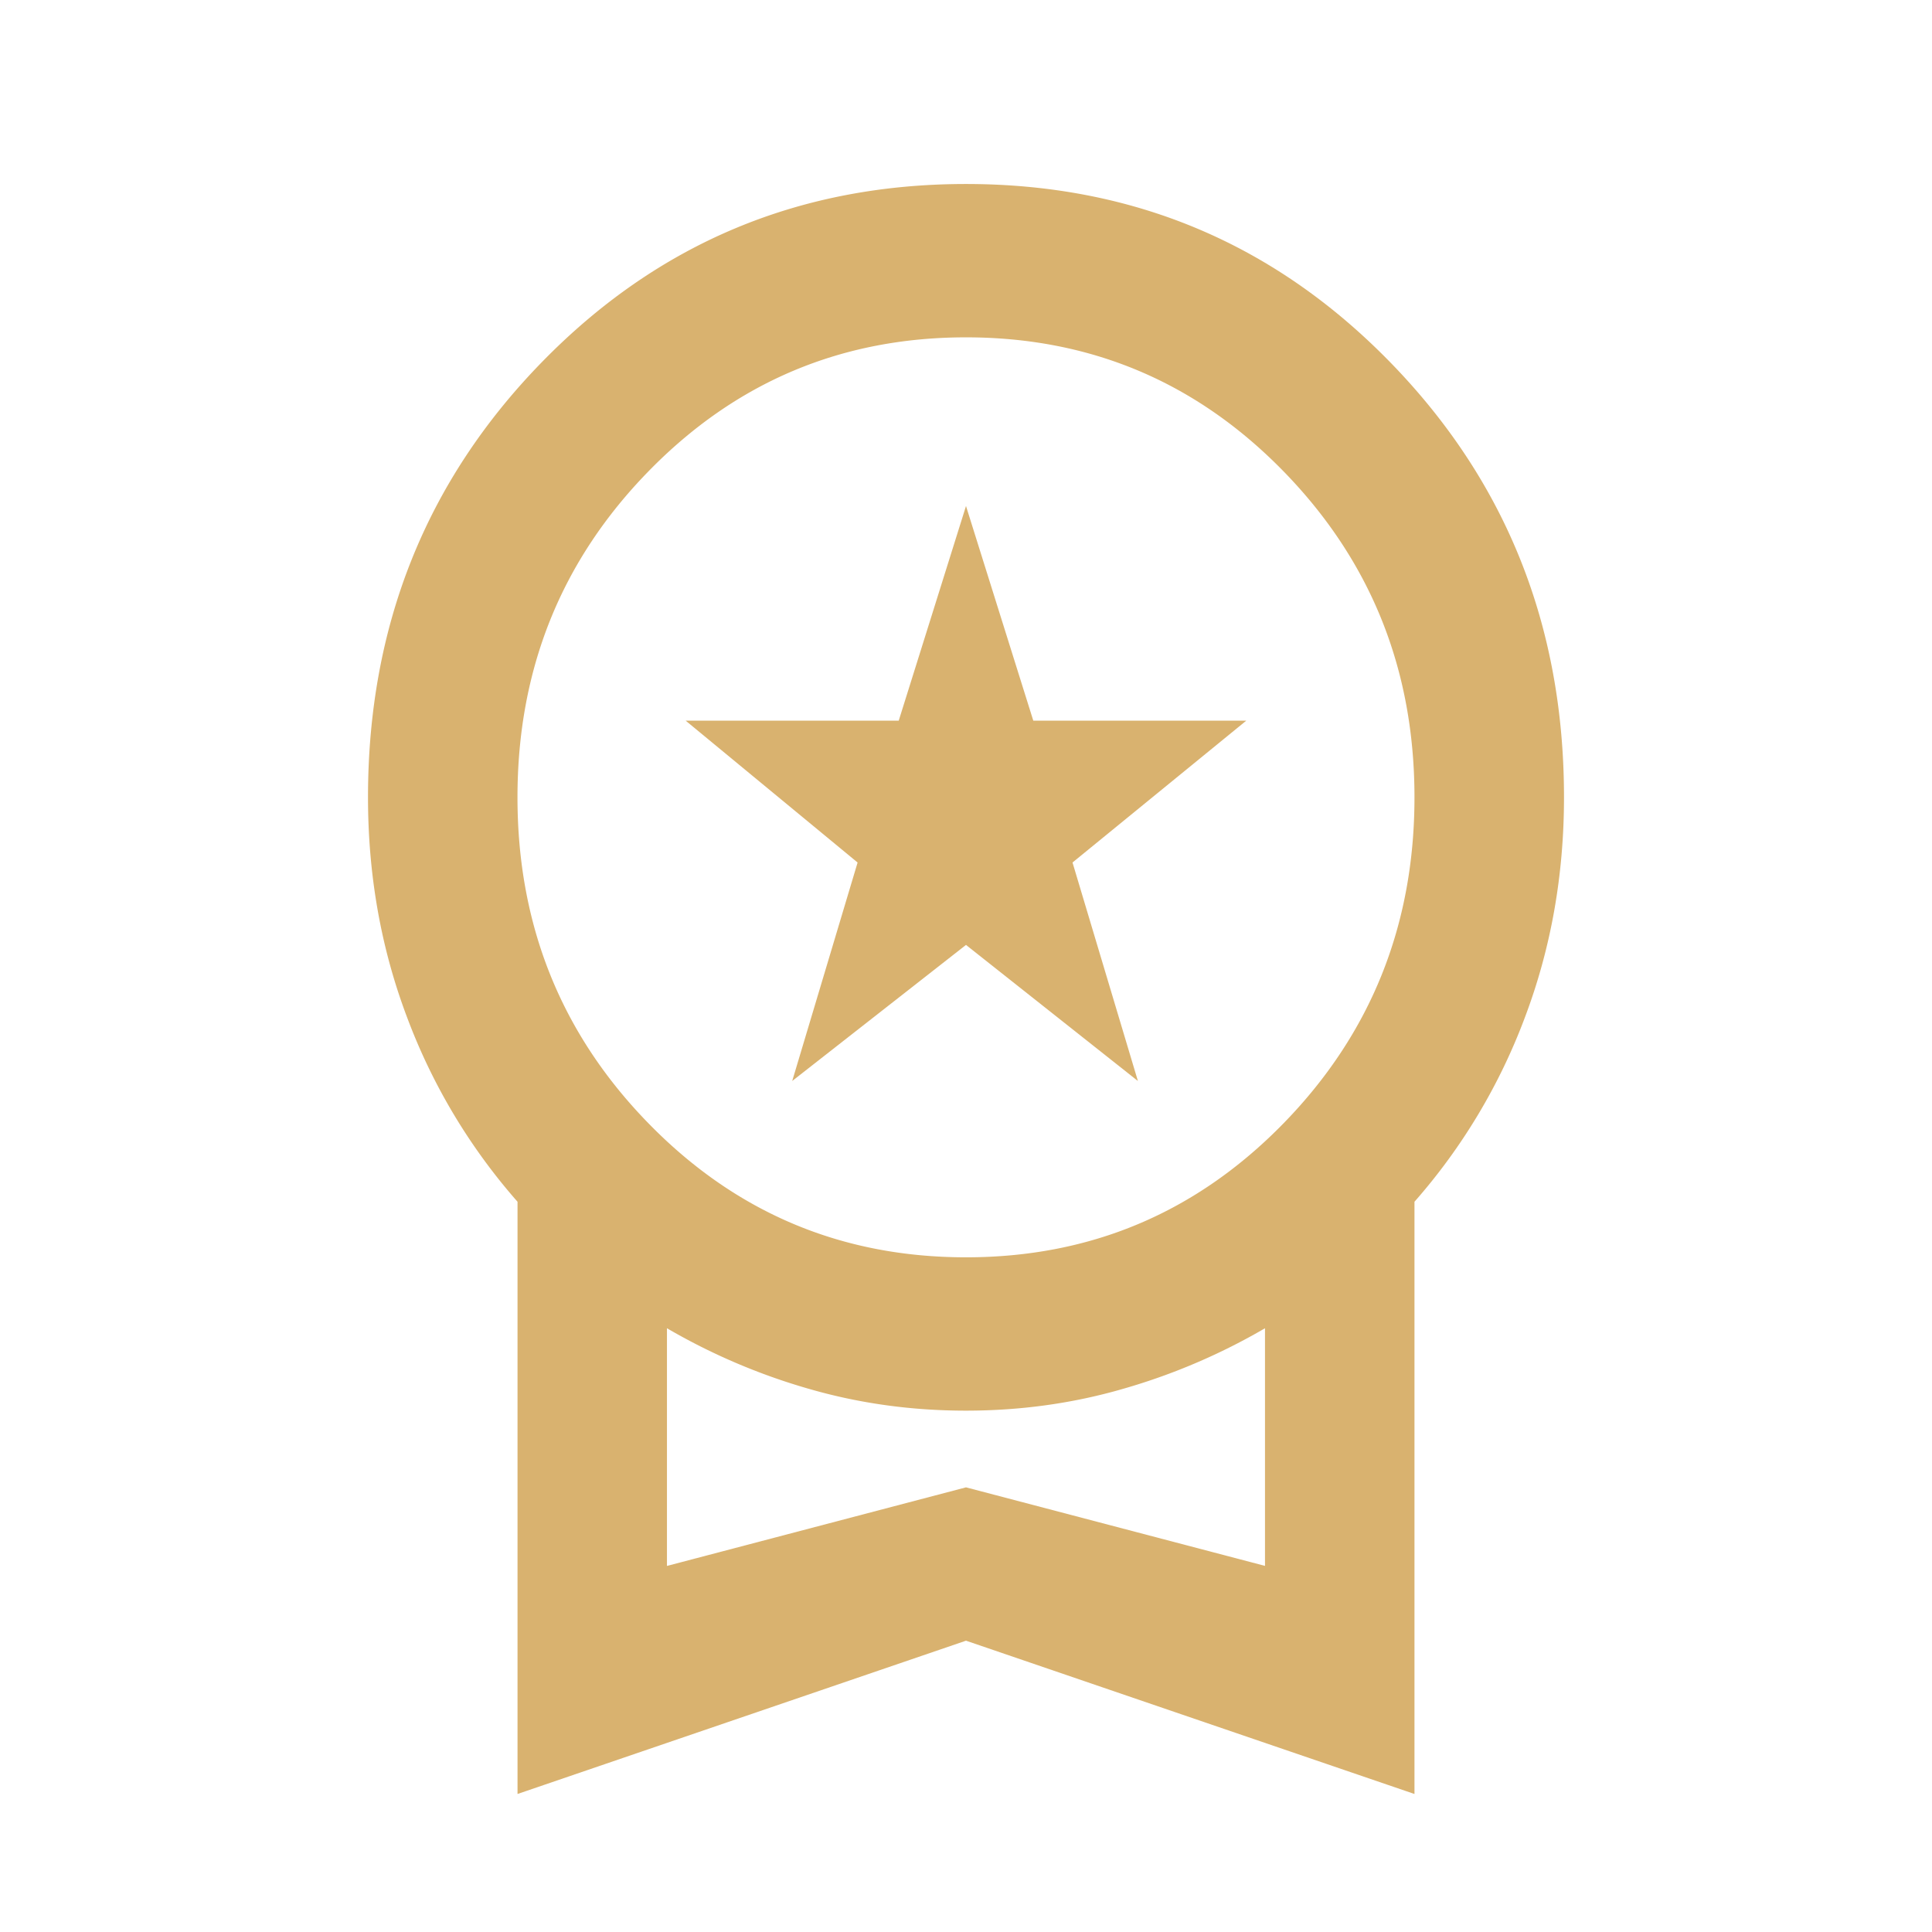 <svg xmlns="http://www.w3.org/2000/svg" width="46" height="46" fill="none"><path fill="#D9B26F" d="m18.862 25.738 1.557-5.202-4.093-3.377h5.072L23 12.048l1.602 5.11h5.072l-4.138 3.378 1.557 5.202L23 22.498l-4.138 3.24Zm-6.54 16.976V28.613a14.136 14.136 0 0 1-2.626-4.381c-.623-1.643-.934-3.392-.934-5.248 0-4.077 1.379-7.53 4.138-10.36 2.758-2.828 6.125-4.243 10.1-4.243 3.975 0 7.341 1.415 10.1 4.244 2.759 2.83 4.138 6.282 4.138 10.359 0 1.856-.312 3.605-.934 5.248a14.134 14.134 0 0 1-2.626 4.381v14.101L23 39.064l-10.679 3.65ZM23 29.936c2.966 0 5.487-1.064 7.564-3.194 2.076-2.13 3.114-4.716 3.114-7.758s-1.038-5.628-3.114-7.758C28.487 9.096 25.966 8.032 23 8.032s-5.488 1.064-7.564 3.194c-2.077 2.13-3.115 4.716-3.115 7.758s1.038 5.628 3.115 7.758c2.076 2.13 4.598 3.194 7.564 3.194Zm-7.12 7.348L23 35.413l7.119 1.87v-5.658a14.796 14.796 0 0 1-3.36 1.437c-1.2.35-2.454.525-3.76.525-1.304 0-2.558-.175-3.759-.525a14.794 14.794 0 0 1-3.36-1.437v5.659Z"/></svg>
